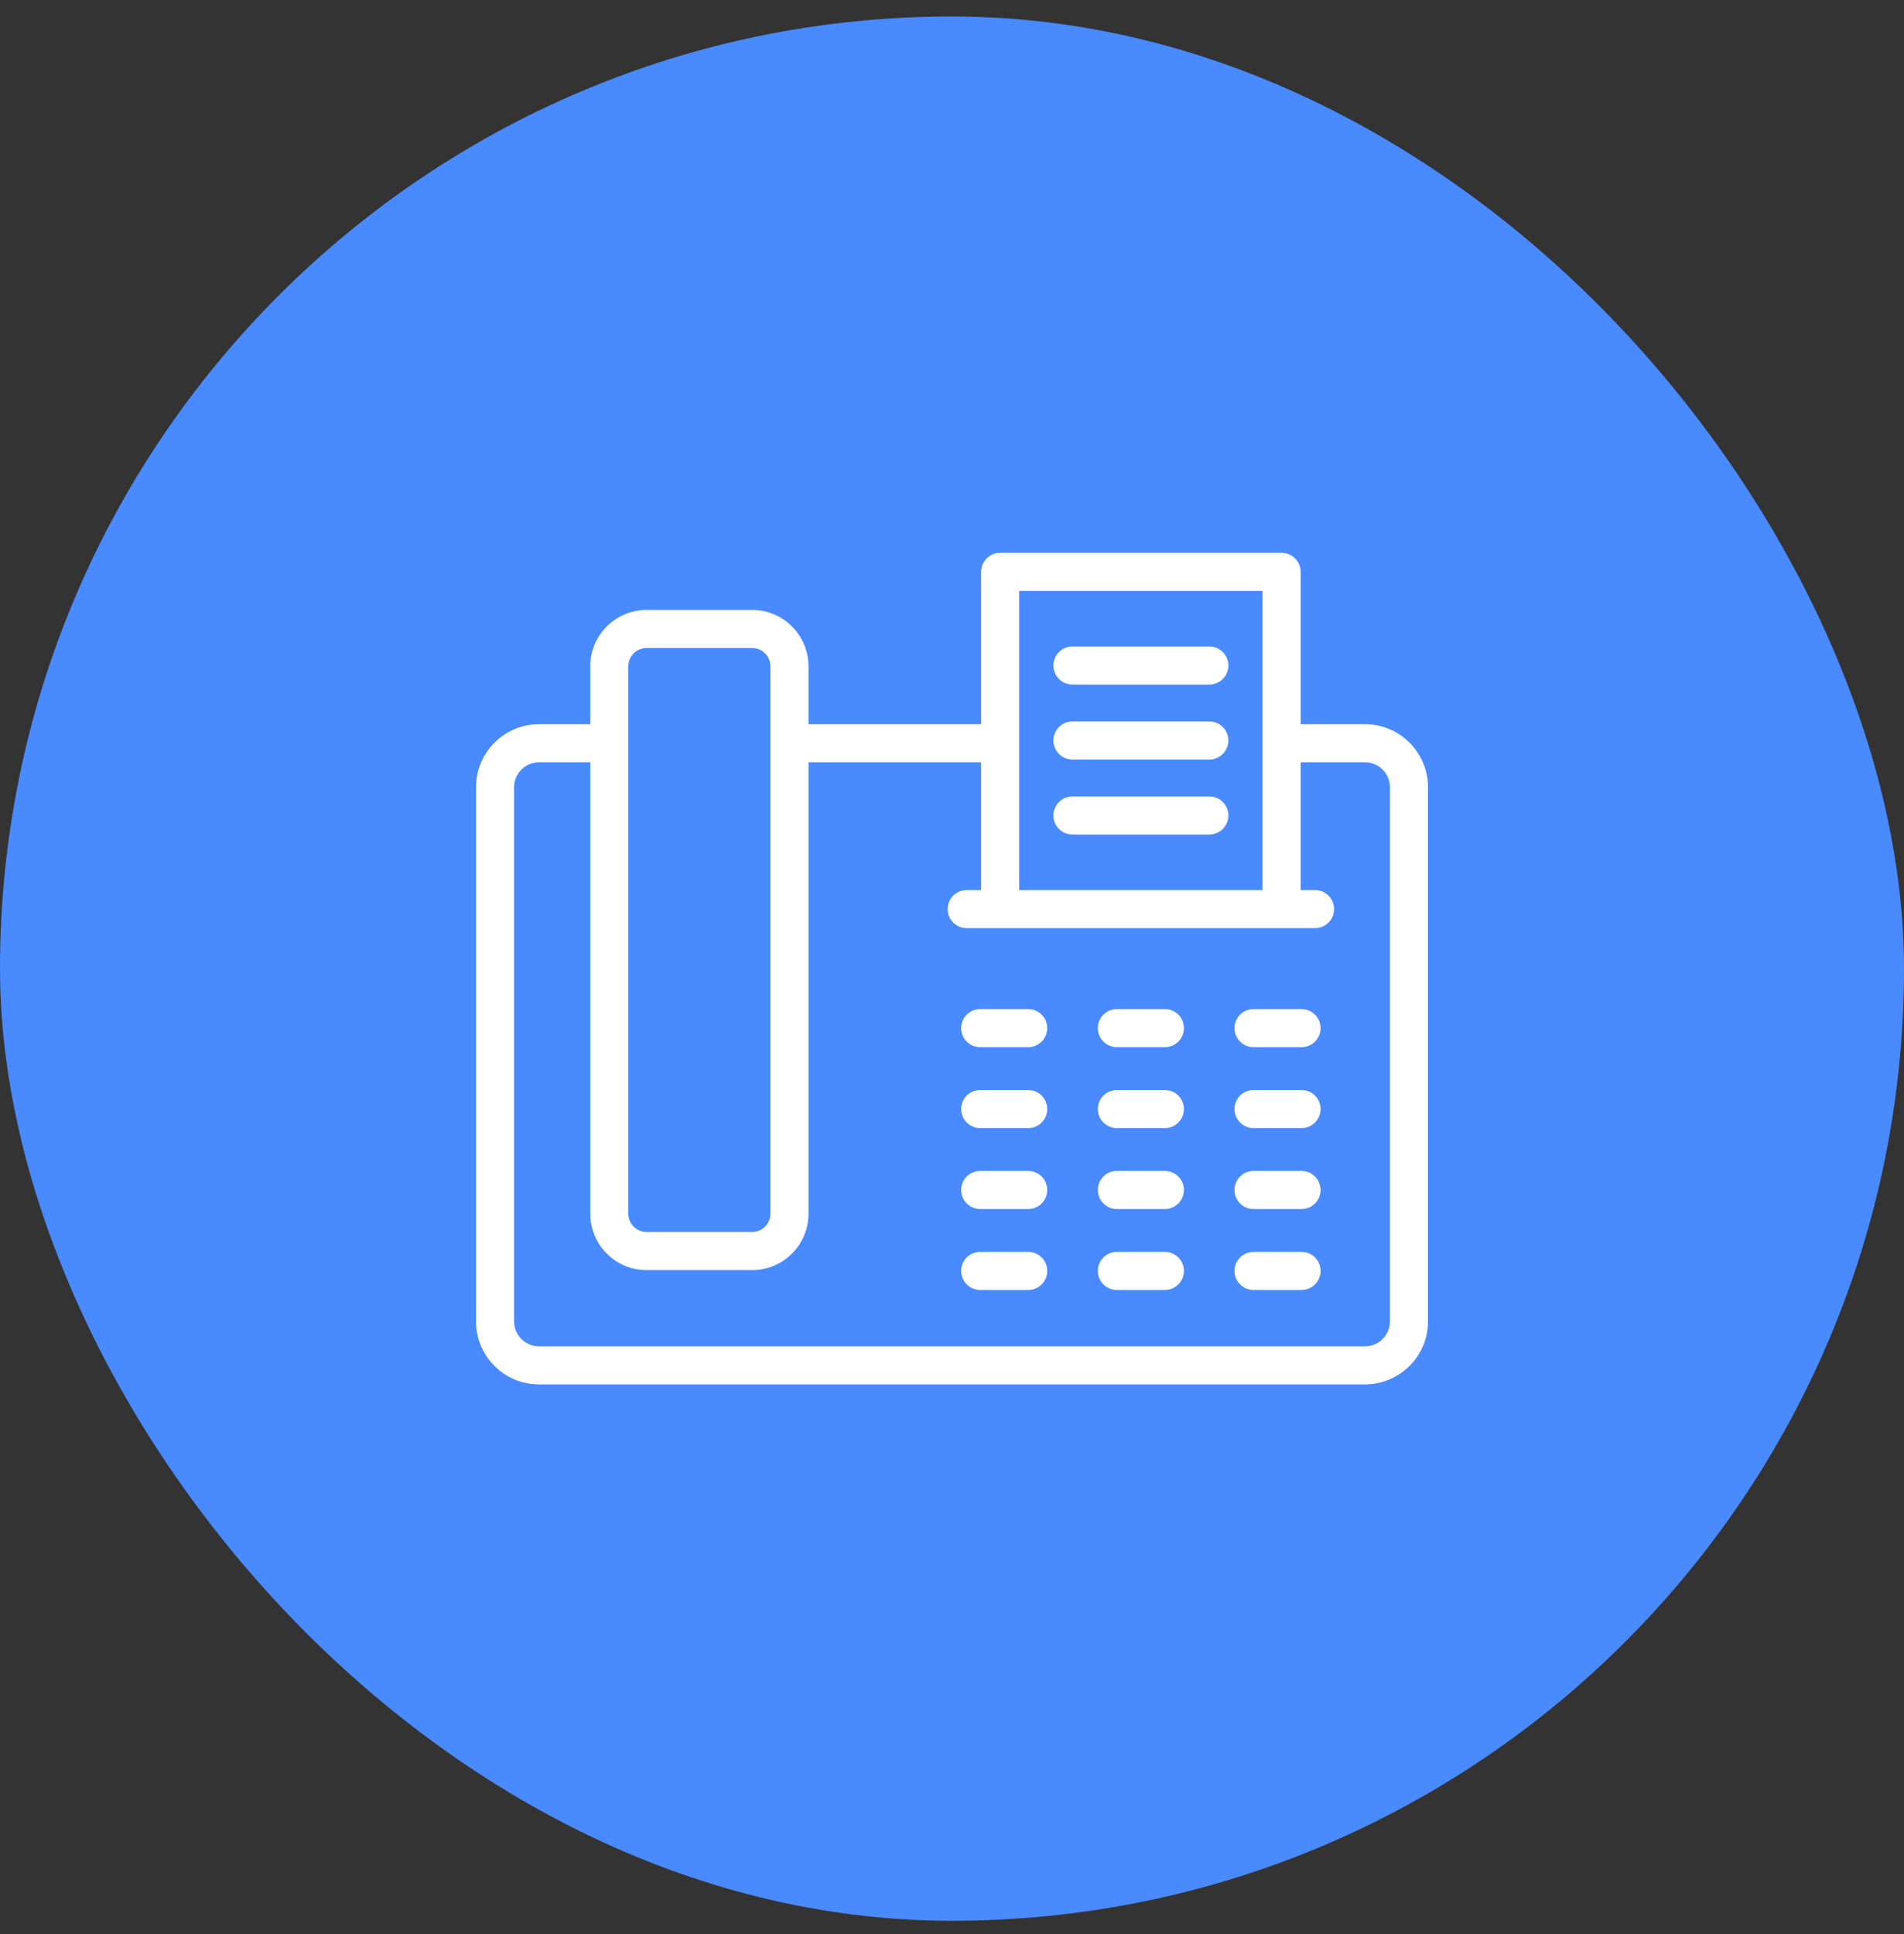 <svg width="64" height="65" viewBox="0 0 64 65" fill="none" xmlns="http://www.w3.org/2000/svg">
<rect x="0" y="0" width="64" height="65" fill="#333333" stroke="none"/>
<rect y="0.554" width="64" height="64" rx="32" fill="#498AFF"/>
<path d="M45.881 24.339H43.719V19.219C43.719 18.866 43.432 18.579 43.079 18.579H33.619C33.265 18.579 32.979 18.866 32.979 19.219V24.339H27.176V22.392C27.176 21.349 26.327 20.499 25.283 20.499H21.733C20.689 20.499 19.84 21.349 19.84 22.392V24.339H18.118C16.95 24.339 16 25.29 16 26.457V44.41C16 45.578 16.95 46.528 18.118 46.528H45.881C47.049 46.528 48 45.578 48 44.41V26.457C48 25.29 47.049 24.339 45.881 24.339ZM34.259 19.859H42.439V24.977C42.439 24.977 42.438 24.978 42.438 24.979C42.438 24.98 42.439 24.981 42.439 24.982V29.914H34.259V19.859ZM21.12 22.392C21.12 22.054 21.395 21.779 21.733 21.779H25.283C25.621 21.779 25.896 22.054 25.896 22.392V24.97C25.896 24.973 25.894 24.976 25.894 24.979C25.894 24.983 25.896 24.985 25.896 24.989V40.792C25.896 41.131 25.621 41.406 25.283 41.406H21.733C21.395 41.406 21.12 41.131 21.12 40.792V22.392ZM46.72 44.41C46.72 44.872 46.344 45.248 45.881 45.248H18.118C17.656 45.248 17.28 44.872 17.28 44.41V26.457C17.28 25.995 17.656 25.619 18.118 25.619H19.84V40.792C19.84 41.837 20.689 42.686 21.733 42.686H25.283C26.327 42.686 27.176 41.837 27.176 40.792V25.619H32.979V29.914H32.494C32.141 29.914 31.854 30.2 31.854 30.554C31.854 30.907 32.141 31.194 32.494 31.194H33.619H43.079H44.203C44.557 31.194 44.843 30.907 44.843 30.554C44.843 30.2 44.557 29.914 44.203 29.914H43.719V25.619H45.881C46.344 25.619 46.72 25.995 46.72 26.457V44.41Z" fill="white"/>
<path d="M34.561 33.914H32.948C32.594 33.914 32.308 34.2 32.308 34.554C32.308 34.907 32.594 35.194 32.948 35.194H34.561C34.915 35.194 35.201 34.907 35.201 34.554C35.201 34.2 34.915 33.914 34.561 33.914ZM39.155 33.914H37.542C37.188 33.914 36.902 34.2 36.902 34.554C36.902 34.907 37.188 35.194 37.542 35.194H39.155C39.509 35.194 39.795 34.907 39.795 34.554C39.795 34.2 39.509 33.914 39.155 33.914ZM43.749 33.914H42.136C41.782 33.914 41.496 34.2 41.496 34.554C41.496 34.907 41.782 35.194 42.136 35.194H43.749C44.103 35.194 44.389 34.907 44.389 34.554C44.389 34.2 44.103 33.914 43.749 33.914ZM34.561 36.634H32.948C32.594 36.634 32.308 36.92 32.308 37.274C32.308 37.627 32.594 37.914 32.948 37.914H34.561C34.915 37.914 35.201 37.627 35.201 37.274C35.201 36.92 34.915 36.634 34.561 36.634ZM39.155 36.634H37.542C37.188 36.634 36.902 36.92 36.902 37.274C36.902 37.627 37.188 37.914 37.542 37.914H39.155C39.509 37.914 39.795 37.627 39.795 37.274C39.795 36.92 39.509 36.634 39.155 36.634ZM43.749 36.634H42.136C41.782 36.634 41.496 36.92 41.496 37.274C41.496 37.627 41.782 37.914 42.136 37.914H43.749C44.103 37.914 44.389 37.627 44.389 37.274C44.389 36.92 44.103 36.634 43.749 36.634ZM34.561 39.354H32.948C32.594 39.354 32.308 39.64 32.308 39.994C32.308 40.347 32.594 40.634 32.948 40.634H34.561C34.915 40.634 35.201 40.347 35.201 39.994C35.201 39.64 34.915 39.354 34.561 39.354ZM39.155 39.354H37.542C37.188 39.354 36.902 39.64 36.902 39.994C36.902 40.347 37.188 40.634 37.542 40.634H39.155C39.509 40.634 39.795 40.347 39.795 39.994C39.795 39.64 39.509 39.354 39.155 39.354ZM43.749 39.354H42.136C41.782 39.354 41.496 39.64 41.496 39.994C41.496 40.347 41.782 40.634 42.136 40.634H43.749C44.103 40.634 44.389 40.347 44.389 39.994C44.389 39.64 44.103 39.354 43.749 39.354ZM34.561 42.074H32.948C32.594 42.074 32.308 42.36 32.308 42.714C32.308 43.067 32.594 43.354 32.948 43.354H34.561C34.915 43.354 35.201 43.067 35.201 42.714C35.201 42.36 34.915 42.074 34.561 42.074ZM39.155 42.074H37.542C37.188 42.074 36.902 42.36 36.902 42.714C36.902 43.067 37.188 43.354 37.542 43.354H39.155C39.509 43.354 39.795 43.067 39.795 42.714C39.795 42.36 39.509 42.074 39.155 42.074ZM43.749 42.074H42.136C41.782 42.074 41.496 42.36 41.496 42.714C41.496 43.067 41.782 43.354 42.136 43.354H43.749C44.103 43.354 44.389 43.067 44.389 42.714C44.389 42.36 44.103 42.074 43.749 42.074ZM36.049 23.007H40.649C41.002 23.007 41.289 22.72 41.289 22.366C41.289 22.013 41.002 21.727 40.649 21.727H36.049C35.695 21.727 35.409 22.013 35.409 22.366C35.409 22.72 35.695 23.007 36.049 23.007ZM36.049 25.527H40.649C41.002 25.527 41.289 25.24 41.289 24.887C41.289 24.533 41.002 24.247 40.649 24.247H36.049C35.695 24.247 35.409 24.533 35.409 24.887C35.409 25.24 35.695 25.527 36.049 25.527ZM36.049 28.047H40.649C41.002 28.047 41.289 27.76 41.289 27.407C41.289 27.053 41.002 26.767 40.649 26.767H36.049C35.695 26.767 35.409 27.053 35.409 27.407C35.409 27.76 35.695 28.047 36.049 28.047Z" fill="white"/>
</svg>
